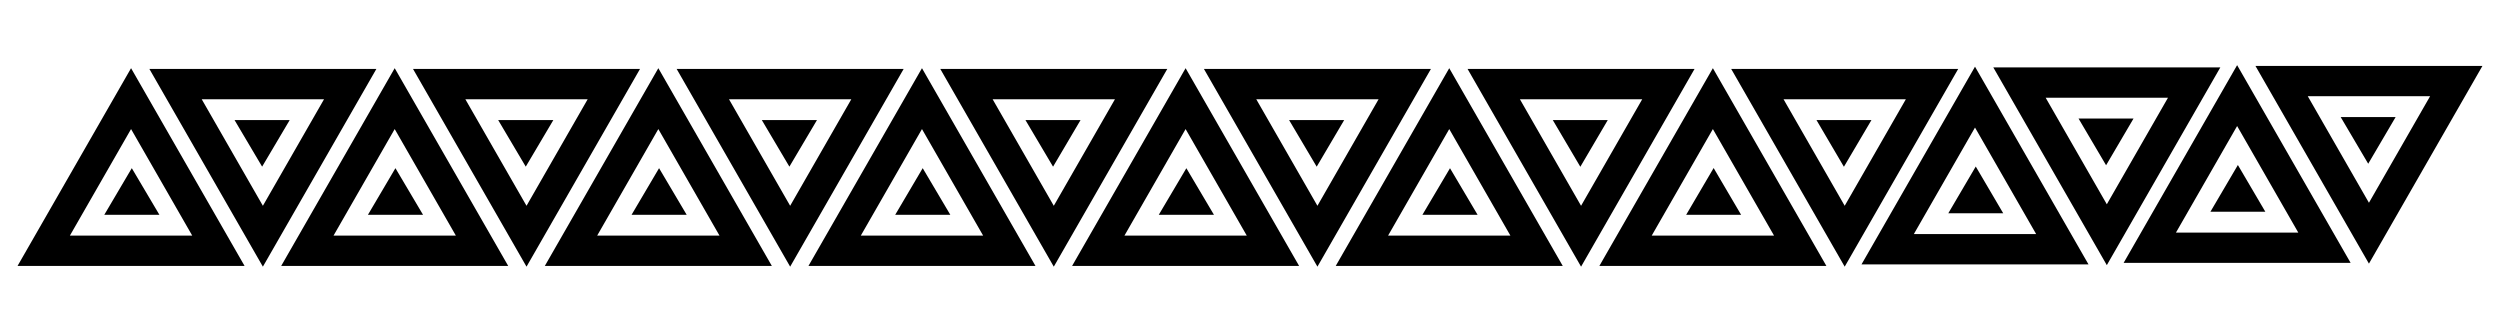 <svg width="1650" height="219" viewBox="0 0 1650 219" fill="none" xmlns="http://www.w3.org/2000/svg">
<path d="M28.86 165.5L86.5 65.087L144.14 165.5H28.86Z" stroke="black" stroke-width="20"/>
<path d="M86.346 131.75L87 130.644L87.654 131.75H86.346Z" stroke="black" stroke-width="20"/>
<path d="M231.14 55.5L173.5 155.913L115.86 55.5L231.14 55.5Z" stroke="black" stroke-width="20"/>
<path d="M173.654 89.25L173 90.356L172.346 89.25H173.654Z" stroke="black" stroke-width="20"/>
<path d="M202.86 165.5L260.5 65.087L318.14 165.5H202.86Z" stroke="black" stroke-width="20"/>
<path d="M260.346 131.75L261 130.644L261.654 131.75H260.346Z" stroke="black" stroke-width="20"/>
<path d="M405.14 55.5L347.5 155.913L289.86 55.5L405.14 55.5Z" stroke="black" stroke-width="20"/>
<path d="M347.654 89.25L347 90.356L346.346 89.25H347.654Z" stroke="black" stroke-width="20"/>
<path d="M376.86 165.5L434.5 65.087L492.14 165.5H376.86Z" stroke="black" stroke-width="20"/>
<path d="M434.346 131.75L435 130.644L435.654 131.75H434.346Z" stroke="black" stroke-width="20"/>
<path d="M579.14 55.5L521.5 155.913L463.86 55.5L579.14 55.5Z" stroke="black" stroke-width="20"/>
<path d="M521.654 89.25L521 90.356L520.346 89.25H521.654Z" stroke="black" stroke-width="20"/>
<path d="M550.86 165.5L608.5 65.087L666.14 165.5H550.86Z" stroke="black" stroke-width="20"/>
<path d="M608.346 131.75L609 130.644L609.654 131.75H608.346Z" stroke="black" stroke-width="20"/>
<path d="M753.14 55.5L695.5 155.913L637.86 55.5L753.14 55.5Z" stroke="black" stroke-width="20"/>
<path d="M695.654 89.25L695 90.356L694.346 89.25H695.654Z" stroke="black" stroke-width="20"/>
<path d="M724.86 165.5L782.5 65.087L840.14 165.5H724.86Z" stroke="black" stroke-width="20"/>
<path d="M782.346 131.75L783 130.644L783.654 131.75H782.346Z" stroke="black" stroke-width="20"/>
<path d="M927.14 55.5L869.5 155.913L811.86 55.5L927.14 55.5Z" stroke="black" stroke-width="20"/>
<path d="M869.654 89.25L869 90.356L868.346 89.25H869.654Z" stroke="black" stroke-width="20"/>
<path d="M898.86 165.5L956.5 65.087L1014.14 165.5H898.86Z" stroke="black" stroke-width="20"/>
<path d="M956.346 131.75L957 130.644L957.654 131.75H956.346Z" stroke="black" stroke-width="20"/>
<path d="M1101.14 55.5L1043.5 155.913L985.86 55.5L1101.14 55.5Z" stroke="black" stroke-width="20"/>
<path d="M1043.65 89.25L1043 90.356L1042.35 89.25H1043.65Z" stroke="black" stroke-width="20"/>
<path d="M1072.86 165.5L1130.5 65.087L1188.14 165.5H1072.86Z" stroke="black" stroke-width="20"/>
<path d="M1130.35 131.75L1131 130.644L1131.65 131.75H1130.35Z" stroke="black" stroke-width="20"/>
<path d="M1275.14 55.5L1217.5 155.913L1159.86 55.5L1275.14 55.5Z" stroke="black" stroke-width="20"/>
<path d="M1217.65 89.25L1217 90.356L1216.35 89.25H1217.65Z" stroke="black" stroke-width="20"/>
<path d="M1245.86 164.5L1303.5 64.087L1361.14 164.5H1245.86Z" stroke="black" stroke-width="20"/>
<path d="M1303.35 130.75L1304 129.644L1304.65 130.75H1303.35Z" stroke="black" stroke-width="20"/>
<path d="M1448.14 54.5L1390.5 154.913L1332.86 54.5L1448.14 54.5Z" stroke="black" stroke-width="20"/>
<path d="M1390.65 88.25L1390 89.356L1389.35 88.25H1390.65Z" stroke="black" stroke-width="20"/>
<path d="M1418.86 163.5L1476.5 63.087L1534.14 163.5H1418.86Z" stroke="black" stroke-width="20"/>
<path d="M1476.35 129.75L1477 128.644L1477.65 129.75H1476.35Z" stroke="black" stroke-width="20"/>
<path d="M1621.14 53.5L1563.5 153.913L1505.86 53.5L1621.14 53.5Z" stroke="black" stroke-width="20"/>
<path d="M1563.65 87.25L1563 88.356L1562.35 87.25H1563.65Z" stroke="black" stroke-width="20"/>
</svg>
